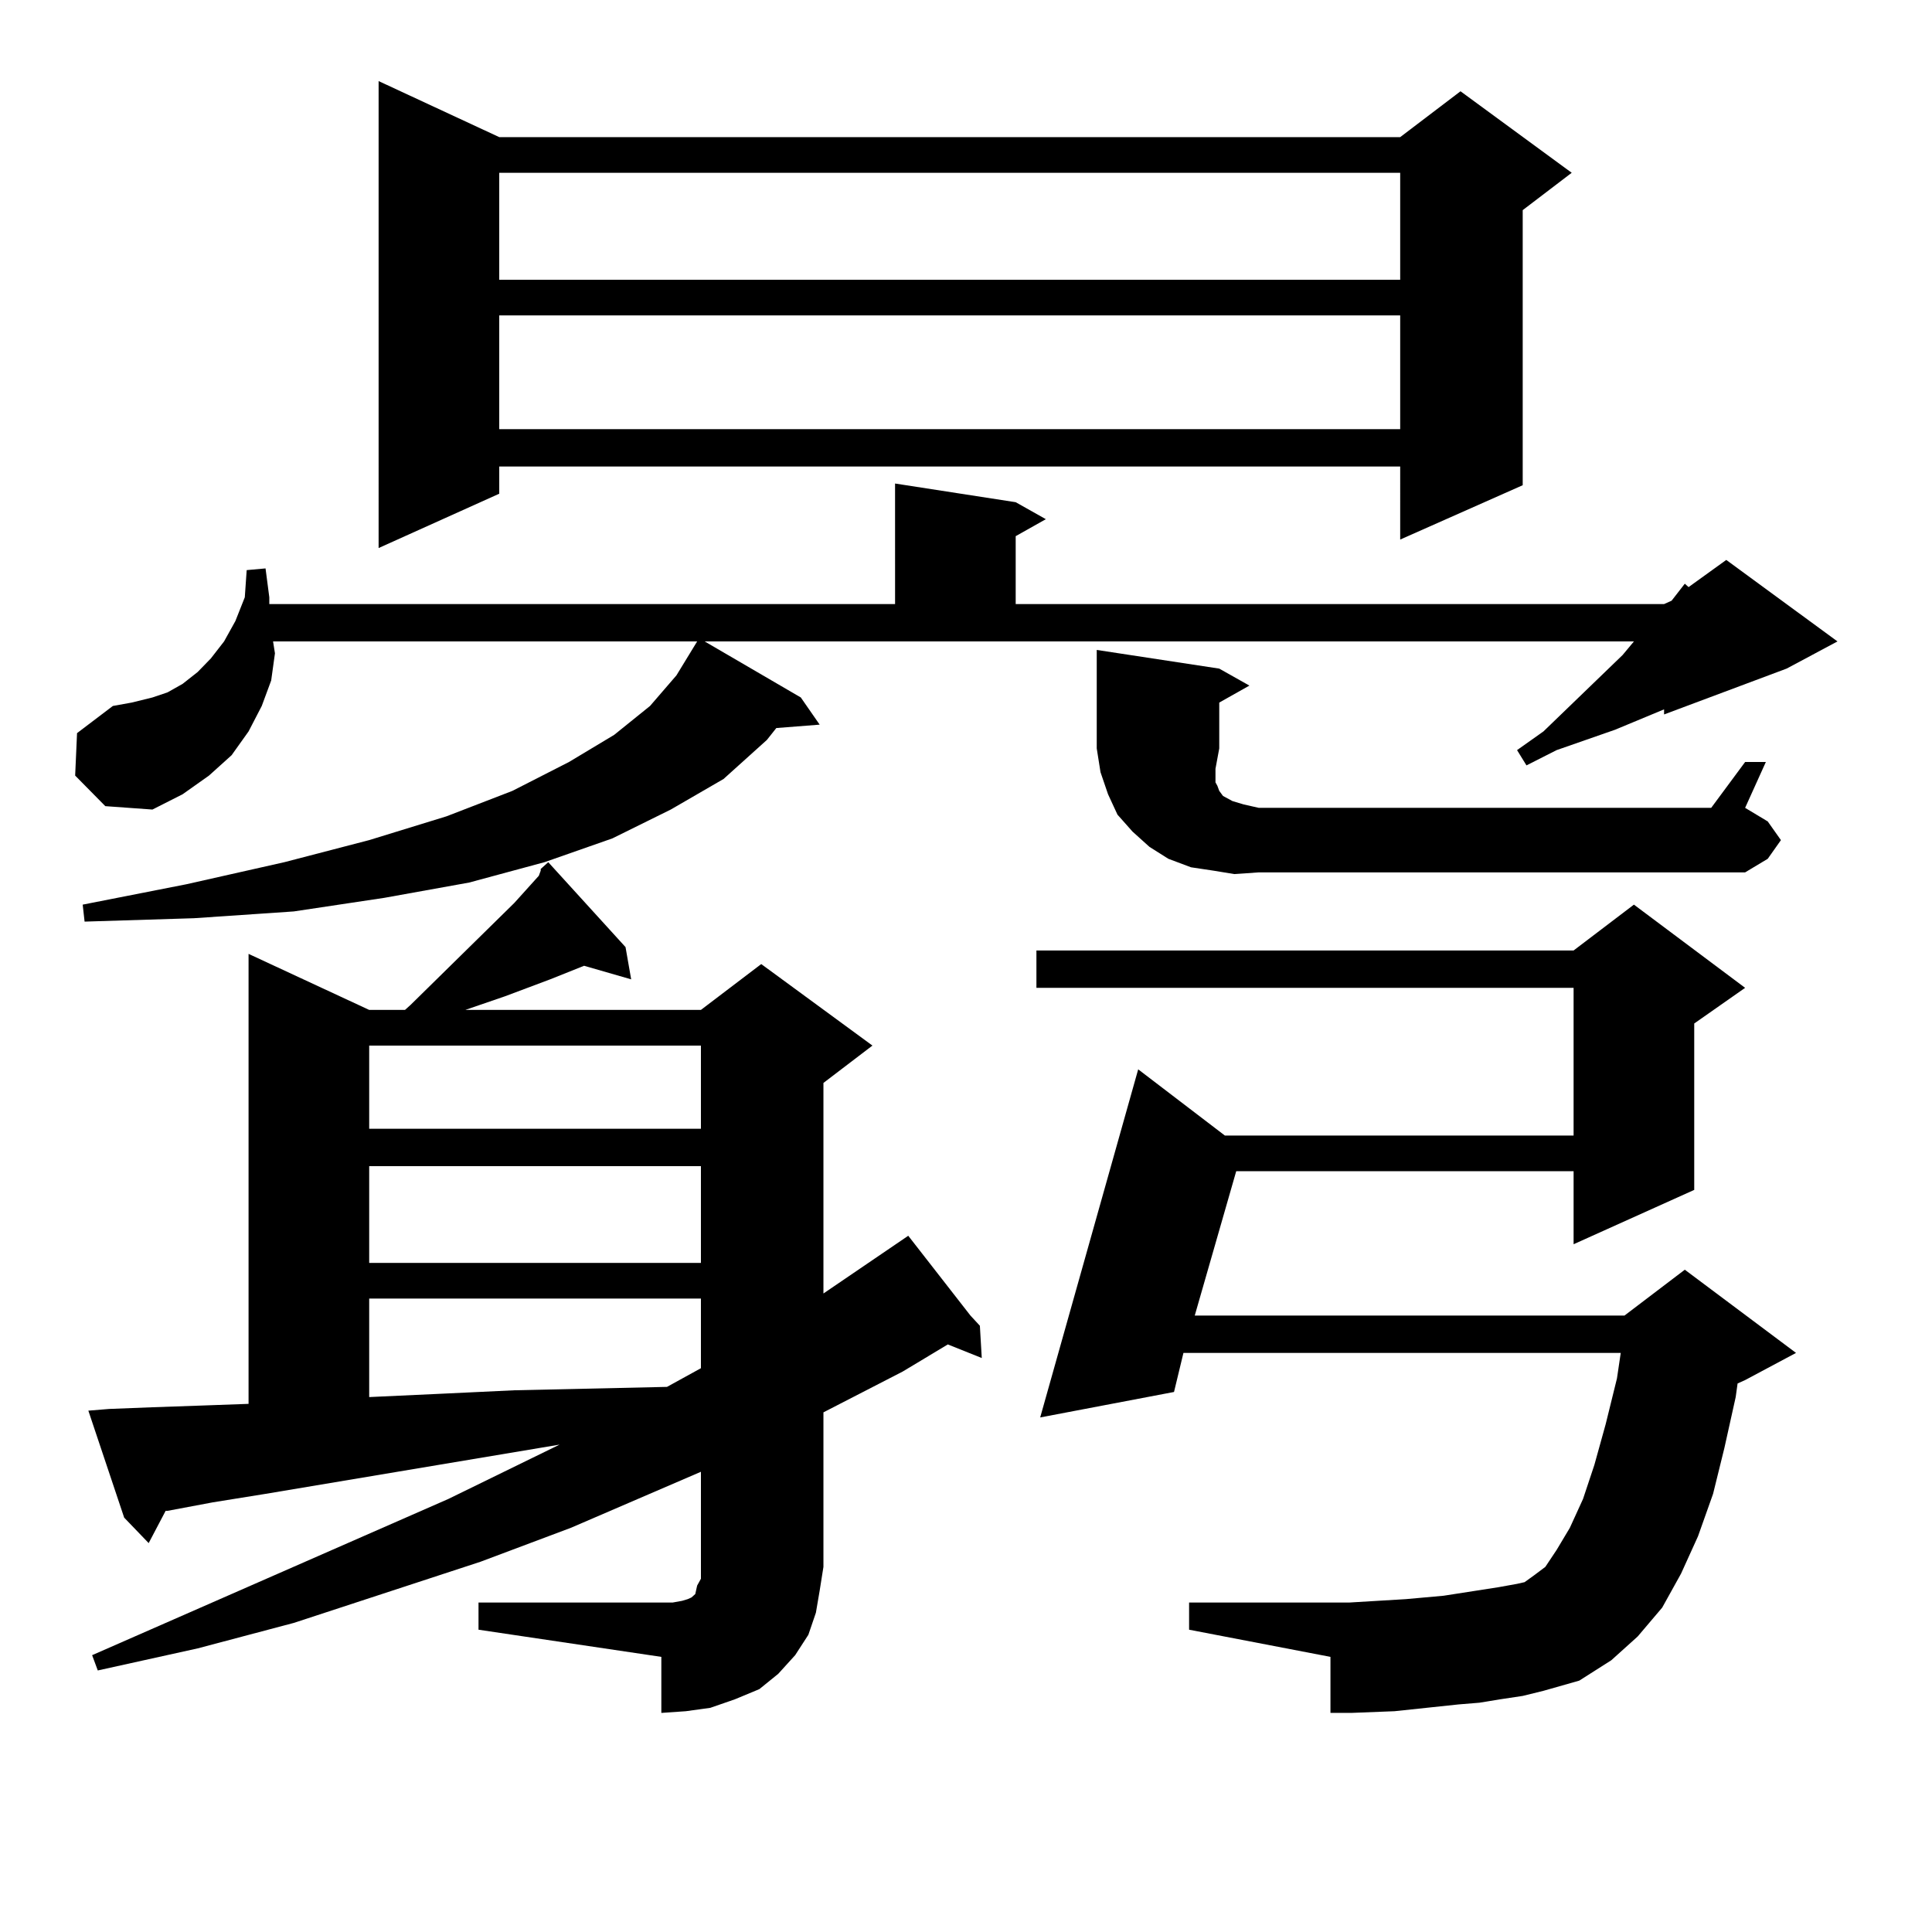 <?xml version="1.0" encoding="utf-8"?>
<!-- Generator: Adobe Illustrator 16.0.0, SVG Export Plug-In . SVG Version: 6.00 Build 0)  -->
<!DOCTYPE svg PUBLIC "-//W3C//DTD SVG 1.1//EN" "http://www.w3.org/Graphics/SVG/1.1/DTD/svg11.dtd">
<svg version="1.1" id="图层_1" xmlns="http://www.w3.org/2000/svg" xmlns:xlink="http://www.w3.org/1999/xlink" x="0px" y="0px"
	 width="1000px" height="1000px" viewBox="0 0 1000 1000" enable-background="new 0 0 1000 1000" xml:space="preserve">
<path d="M38.901,401.441l0.976-21.973l18.536-14.063l9.756-1.758l10.731-2.637l7.805-2.637l7.805-4.395l7.805-6.152l6.829-7.031
	l6.829-8.789l5.854-10.547l4.878-12.305l0.976-14.063l9.756-0.879l1.951,14.941v3.516h323.895V250.27l62.438,9.668l15.609,8.789
	l-15.609,8.789v35.156H861.32l3.902-1.758l6.829-8.789l1.951,1.758l19.512-14.063l57.56,42.188l-26.341,14.063l-63.413,23.73v-2.637
	l-25.365,10.547l-30.243,10.547l-15.609,7.91l-4.878-7.91l13.658-9.668l40.975-39.551l5.854-7.031H364.747l49.755,29.004
	l9.756,14.063l-22.438,1.758l-4.878,6.152l-22.438,20.215l-27.316,15.82l-30.243,14.941l-35.121,12.305l-39.023,10.547l-43.901,7.91
	l-46.828,7.031l-51.706,3.516l-56.584,1.758l-0.976-8.789l53.657-10.547l50.73-11.426l43.901-11.426l39.999-12.305l34.146-13.184
	l29.268-14.941l23.414-14.063l18.536-14.941l13.658-15.82l10.731-17.578H141.338l0.976,6.152l-1.951,14.063l-4.878,13.184
	l-6.829,13.184l-8.78,12.305l-11.707,10.547l-13.658,9.668L78.9,419.02l-24.39-1.758L38.901,401.441z M279.871,449.781l3.902-3.516
	l39.999,43.945l2.927,16.699l-24.39-7.031l-17.561,7.031l-23.414,8.789l-20.487,7.031h121.948L394.015,499l57.56,42.188
	l-25.365,19.336v108.984l43.901-29.883l32.194,41.309l4.878,5.273l0.976,16.699l-17.561-7.031l-23.414,14.063l-40.975,21.094v79.98
	l-1.951,12.305l-1.951,11.426l-3.902,11.426l-6.829,10.547l-8.78,9.668l-9.756,7.91l-12.683,5.273l-12.683,4.395l-12.683,1.758
	l-12.683,0.879v-29.004l-94.632-14.063v-14.063h100.485l4.878-0.879l2.927-0.879l1.951-0.879l0.976-0.879l0.976-0.879l0.976-4.395
	l1.951-3.516v-6.152v-49.219l-67.315,29.004l-46.828,17.578l-96.583,31.641l-49.755,13.184l-51.706,11.426l-2.927-7.91
	l184.386-80.859l57.56-28.125l-152.191,25.488l-27.316,4.395l-23.414,4.395h-0.976l-8.78,16.699l-12.683-13.184L45.73,730.152
	l10.731-0.879l22.438-0.879l25.365-0.879l24.39-0.879v-232.91l62.438,29.004h18.536l2.927-2.637l53.657-52.734l12.683-14.063
	l0.976-2.637V449.781z M191.093,541.188v43.066h171.703v-43.066H191.093z M191.093,603.59v50.098h171.703V603.59H191.093z
	 M191.093,672.145v50.977l38.048-1.758l37.072-1.758l79.022-1.758l17.561-9.668v-36.035H191.093z M258.408,70.973h466.33
	l31.219-23.73l57.56,42.188l-25.365,19.336v142.383l-63.413,28.125V241.48h-466.33v14.063l-62.438,28.125V41.969L258.408,70.973z
	 M258.408,89.43v55.371h466.33V89.43H258.408z M258.408,163.258v58.887h466.33v-58.887H258.408z M776.444,879.566l-10.731,1.758
	l-10.731,0.879l-33.17,3.516l-22.438,0.879h-10.731v-29.004l-73.169-14.063v-14.063h82.925l29.268-1.758l19.512-1.758l28.292-4.395
	l9.756-1.758l3.902-0.879l4.878-3.516l5.854-4.395l5.854-8.789l6.829-11.426l6.829-14.941l5.854-17.578l5.854-21.094l5.854-23.73
	l1.951-13.184H612.546l-4.878,20.215l-69.267,13.184l50.73-180.176l44.877,34.277h180.483v-76.465H536.45v-19.336h278.042
	l31.219-23.73l57.56,43.066l-26.341,18.457v86.133l-62.438,28.125v-37.793h-174.63l-21.463,74.707h222.434l31.219-23.73
	l57.56,43.066l-26.341,14.063l-3.902,1.758l-0.976,7.031l-5.854,26.367l-5.854,23.73l-7.805,21.973l-8.78,19.336l-9.756,17.578
	l-12.683,14.941l-13.658,12.305l-16.585,10.547l-18.536,5.273l-10.731,2.637L776.444,879.566z M631.082,387.379l-1.951,10.547v7.031
	l0.976,1.758l0.976,2.637l1.951,2.637l4.878,2.637l5.854,1.758l7.805,1.758H885.71l17.561-23.73h10.731l-10.731,23.73l11.707,7.031
	l6.829,9.668l-6.829,9.668l-11.707,7.031H651.569l-12.683,0.879l-10.731-1.758l-11.707-1.758l-11.707-4.395l-9.756-6.152l-8.78-7.91
	l-7.805-8.789l-4.878-10.547l-3.902-11.426l-1.951-12.305v-50.977l63.413,9.668l15.609,8.789l-15.609,8.789V387.379z"/>
</svg>
